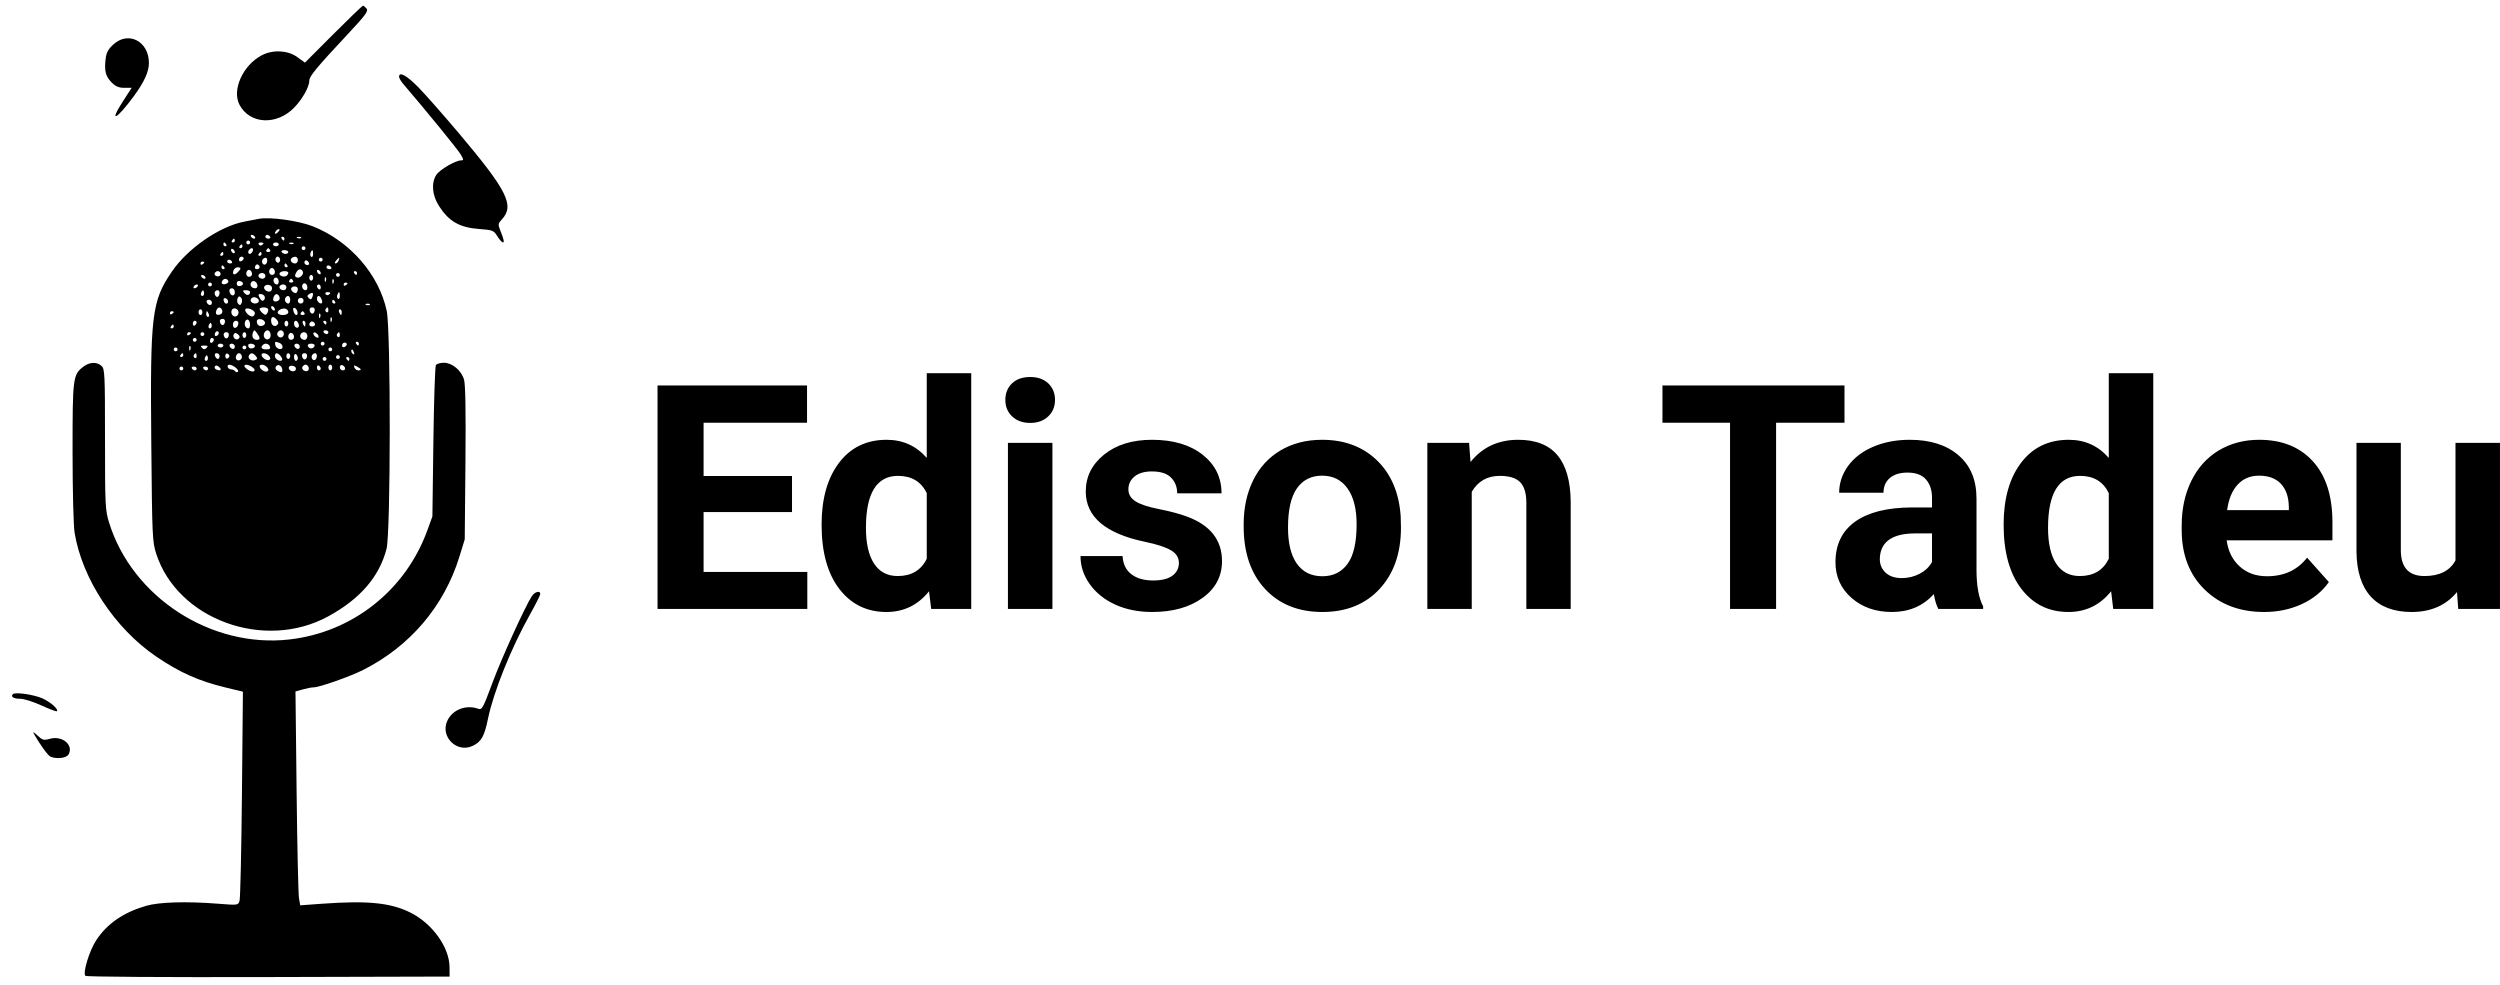 <?xml version="1.0" encoding="UTF-8" standalone="yes"?>
<svg xmlns="http://www.w3.org/2000/svg" width="365" height="143.833" viewBox="0 0 365 143.833" class="editor-view__logo-preview" data-v-719f541d="" data-v-75053935="">
  <svg id="mark" viewBox="0 0 287 516" width="80" height="143.833" x="0" y="0" data-v-719f541d="" style="fill: rgb(0, 0, 0);">
    <rect x="0" y="0" width="100%" height="100%" fill="none" data-v-719f541d=""/>
    <g data-v-719f541d="">
      <path xmlns="http://www.w3.org/2000/svg" d="M 174.596 17.904 L 159.717 32.808 155.709 29.904 C 150.757 26.317, 143.054 25.903, 137.210 28.908 C 127.311 34, 121.367 47.038, 125.405 54.800 C 130.776 65.123, 144.986 65.834, 154.207 56.242 C 158.413 51.866, 162 45.459, 162 42.323 C 162 39.948, 165.449 35.770, 182.373 17.645 C 191.514 7.856, 193.048 5.762, 192 4.501 C 191.316 3.675, 190.467 3, 190.115 3 C 189.763 3, 182.779 9.707, 174.596 17.904 M 59.387 23.284 C 56.532 25.900, 55.696 27.516, 55.278 31.225 C 54.595 37.289, 55.368 40.095, 58.616 43.343 C 60.570 45.297, 62.289 46, 65.116 46 L 68.960 46 64.385 53.072 C 56.912 64.624, 60.849 62.888, 69.896 50.641 C 75.502 43.052, 78 37.611, 78 32.990 C 78 21.650, 67.274 16.056, 59.387 23.284 M 209.036 40.250 C 209.056 40.938, 210.068 42.659, 211.286 44.075 C 222.740 57.397, 239.858 78.385, 241.307 80.884 C 242.905 83.641, 242.930 84, 241.523 84 C 238.615 84, 230.337 88.837, 228.532 91.592 C 225.783 95.787, 226.344 102.302, 229.934 107.898 C 235.124 115.985, 240.714 119.185, 250.984 119.946 C 258.075 120.471, 258.574 120.669, 260.484 123.711 C 261.593 125.478, 262.890 126.940, 263.367 126.961 C 264.289 127.002, 263.936 125.399, 261.919 120.388 C 260.794 117.595, 260.892 117.032, 262.871 114.908 C 269.613 107.671, 265.726 99.867, 240.459 69.922 C 232.374 60.340, 222.788 49.462, 219.156 45.750 C 213.029 39.485, 208.950 37.269, 209.036 40.250 M 135.500 114.626 C 134.400 114.842, 131.025 115.494, 128 116.075 C 114.979 118.573, 98.334 130.057, 89.996 142.296 C 79.441 157.789, 78.621 164.659, 79.242 232.441 C 79.687 281.128, 79.808 283.805, 81.840 290.072 C 93 324.496, 138.464 341.062, 171.852 322.871 C 188.609 313.742, 198.646 302.134, 202.467 287.465 C 204.636 279.140, 204.716 173.042, 202.562 162.878 C 198.515 143.786, 183.304 126.316, 164 118.591 C 156.540 115.606, 141.295 113.485, 135.500 114.626 M 144.459 121.067 C 143.433 122.727, 144.354 122.957, 145.789 121.399 C 146.499 120.630, 146.638 120, 146.098 120 C 145.559 120, 144.821 120.480, 144.459 121.067 M 131.500 124 C 131.840 124.550, 132.568 125, 133.118 125 C 133.668 125, 133.840 124.550, 133.500 124 C 133.160 123.450, 132.432 123, 131.882 123 C 131.332 123, 131.160 123.450, 131.500 124 M 139 124 C 139 124.550, 139.702 125, 140.559 125 C 141.416 125, 141.840 124.550, 141.500 124 C 141.160 123.450, 140.459 123, 139.941 123 C 139.423 123, 139 123.450, 139 124 M 147.500 125 C 147.840 125.550, 148.316 126, 148.559 126 C 148.802 126, 149 125.550, 149 125 C 149 124.450, 148.523 124, 147.941 124 C 147.359 124, 147.160 124.450, 147.500 125 M 155.813 124.683 C 156.534 124.972, 157.397 124.936, 157.729 124.604 C 158.061 124.272, 157.471 124.036, 156.417 124.079 C 155.252 124.127, 155.015 124.364, 155.813 124.683 M 121.500 126 C 121.160 126.550, 121.359 127, 121.941 127 C 122.523 127, 123 126.550, 123 126 C 123 125.450, 122.802 125, 122.559 125 C 122.316 125, 121.840 125.450, 121.500 126 M 129 127 C 129 127.550, 129.450 128, 130 128 C 130.550 128, 131 127.550, 131 127 C 131 126.450, 130.550 126, 130 126 C 129.450 126, 129 126.450, 129 127 M 117 128 C 117 128.550, 117.477 129, 118.059 129 C 118.641 129, 118.840 128.550, 118.500 128 C 118.160 127.450, 117.684 127, 117.441 127 C 117.198 127, 117 127.450, 117 128 M 135.510 128.016 C 135.856 128.575, 136.557 128.774, 137.069 128.457 C 138.456 127.600, 138.198 127, 136.441 127 C 135.584 127, 135.165 127.457, 135.510 128.016 M 143 128 C 143 128.550, 143.675 129, 144.500 129 C 145.325 129, 146 128.550, 146 128 C 146 127.450, 145.325 127, 144.500 127 C 143.675 127, 143 127.450, 143 128 M 151.813 127.683 C 152.534 127.972, 153.397 127.936, 153.729 127.604 C 154.061 127.272, 153.471 127.036, 152.417 127.079 C 151.252 127.127, 151.015 127.364, 151.813 127.683 M 125.500 129 C 125.160 129.550, 125.359 130, 125.941 130 C 126.523 130, 127 129.550, 127 129 C 127 128.450, 126.802 128, 126.559 128 C 126.316 128, 125.840 128.450, 125.500 129 M 158 130 C 158 130.550, 158.450 131, 159 131 C 159.550 131, 160 130.550, 160 130 C 160 129.450, 159.550 129, 159 129 C 158.450 129, 158 129.450, 158 130 M 121 130.882 C 121 131.432, 121.450 132.160, 122 132.500 C 122.550 132.840, 123 132.668, 123 132.118 C 123 131.568, 122.550 130.840, 122 130.500 C 121.450 130.160, 121 130.332, 121 130.882 M 130.667 130.667 C 129.711 131.622, 129.845 133, 130.893 133 C 131.384 133, 132.045 132.325, 132.362 131.500 C 132.947 129.976, 131.881 129.452, 130.667 130.667 M 139.500 131 C 139.160 131.550, 139.610 132, 140.500 132 C 141.390 132, 141.840 131.550, 141.500 131 C 141.160 130.450, 140.710 130, 140.500 130 C 140.290 130, 139.840 130.450, 139.500 131 M 147.500 132 C 147.840 132.550, 148.766 133, 149.559 133 C 150.352 133, 151 132.550, 151 132 C 151 131.450, 150.073 131, 148.941 131 C 147.809 131, 147.160 131.450, 147.500 132 M 162.651 132.468 C 162.341 133.275, 162.518 134.202, 163.044 134.527 C 163.570 134.852, 164 134.191, 164 133.059 C 164 130.644, 163.444 130.401, 162.651 132.468 M 115.500 133 C 115.160 133.550, 115.359 134, 115.941 134 C 116.523 134, 117 133.550, 117 133 C 117 132.450, 116.802 132, 116.559 132 C 116.316 132, 115.840 132.450, 115.500 133 M 135.500 133 C 135.160 133.550, 135.359 134, 135.941 134 C 136.523 134, 137 133.550, 137 133 C 137 132.450, 136.802 132, 136.559 132 C 136.316 132, 135.840 132.450, 135.500 133 M 125.469 135.050 C 124.519 136.588, 125.820 137.580, 127.104 136.296 C 127.822 135.578, 127.839 135.019, 127.156 134.597 C 126.596 134.251, 125.837 134.455, 125.469 135.050 M 144.500 135 C 144.101 135.646, 144.224 136.624, 144.774 137.174 C 145.441 137.841, 146.016 137.783, 146.500 137 C 146.899 136.354, 146.776 135.376, 146.226 134.826 C 145.559 134.159, 144.984 134.217, 144.500 135 M 153.074 134.954 C 151.496 135.930, 152.505 138, 154.559 138 C 156.079 138, 156.562 135.465, 155.202 134.625 C 154.763 134.354, 153.806 134.502, 153.074 134.954 M 137.500 136 C 136.684 137.320, 137.880 139.192, 139.069 138.457 C 140.284 137.707, 140.276 135, 139.059 135 C 138.541 135, 137.840 135.450, 137.500 136 M 167 136 C 167 136.550, 167.450 137, 168 137 C 168.550 137, 169 136.550, 169 136 C 169 135.450, 168.550 135, 168 135 C 167.450 135, 167 135.450, 167 136 M 176 136.500 C 175.282 137.365, 175.185 138, 175.771 138 C 176.329 138, 177.045 137.325, 177.362 136.500 C 177.678 135.675, 177.781 135, 177.591 135 C 177.401 135, 176.685 135.675, 176 136.500 M 119 137 C 119 137.550, 119.702 138, 120.559 138 C 121.416 138, 121.840 137.550, 121.500 137 C 121.160 136.450, 120.459 136, 119.941 136 C 119.423 136, 119 136.450, 119 137 M 159.597 136.844 C 159.251 137.404, 159.455 138.163, 160.050 138.531 C 161.588 139.481, 162.580 138.180, 161.296 136.896 C 160.578 136.178, 160.019 136.161, 159.597 136.844 M 105 138.059 C 105 138.641, 105.450 138.840, 106 138.500 C 106.550 138.160, 107 137.684, 107 137.441 C 107 137.198, 106.550 137, 106 137 C 105.450 137, 105 137.477, 105 138.059 M 133.636 139.506 C 133.288 140.413, 133.639 141, 134.531 141 C 136.149 141, 136.517 139.437, 135.105 138.565 C 134.612 138.260, 133.952 138.684, 133.636 139.506 M 149 139 C 149 139.550, 149.477 140, 150.059 140 C 150.641 140, 150.840 139.550, 150.500 139 C 150.160 138.450, 149.684 138, 149.441 138 C 149.198 138, 149 138.450, 149 139 M 116 140 C 116 140.550, 116.477 141, 117.059 141 C 117.641 141, 117.840 140.550, 117.500 140 C 117.160 139.450, 116.684 139, 116.441 139 C 116.198 139, 116 139.450, 116 140 M 171 140 C 171 140.550, 171.702 141, 172.559 141 C 173.416 141, 173.840 140.550, 173.500 140 C 173.160 139.450, 172.459 139, 171.941 139 C 171.423 139, 171 139.450, 171 140 M 122.345 141.543 C 121.473 143.815, 122.674 144.469, 124.452 142.690 C 126.406 140.737, 126.410 140, 124.469 140 C 123.626 140, 122.671 140.694, 122.345 141.543 M 141.639 140.694 C 140.444 141.889, 140.994 144, 142.500 144 C 143.325 144, 144 143.352, 144 142.559 C 144 140.888, 142.573 139.761, 141.639 140.694 M 129.639 141.694 C 128.444 142.889, 128.994 145, 130.500 145 C 131.325 145, 132 144.352, 132 143.559 C 132 141.888, 130.573 140.761, 129.639 141.694 M 155.053 142.900 C 154.293 144.321, 154.392 144.936, 155.445 145.341 C 157.134 145.989, 159.440 143.521, 158.527 142.044 C 157.545 140.455, 156.182 140.791, 155.053 142.900 M 166 141.882 C 166 142.432, 166.450 143.160, 167 143.500 C 167.550 143.840, 168 143.668, 168 143.118 C 168 142.568, 167.550 141.840, 167 141.500 C 166.450 141.160, 166 141.332, 166 141.882 M 112.543 142.931 C 111.803 144.128, 113.684 145.313, 115.016 144.490 C 116.135 143.799, 115.400 142, 114 142 C 113.515 142, 112.859 142.419, 112.543 142.931 M 146.496 143.007 C 145.741 144.228, 148.484 145.437, 149.952 144.530 C 150.528 144.173, 151 143.459, 151 142.941 C 151 141.680, 147.282 141.734, 146.496 143.007 M 185.500 143 C 185.840 143.550, 186.316 144, 186.559 144 C 186.802 144, 187 143.550, 187 143 C 187 142.450, 186.523 142, 185.941 142 C 185.359 142, 185.160 142.450, 185.500 143 M 135.694 143.639 C 134.761 144.573, 135.888 146, 137.559 146 C 138.352 146, 139 145.325, 139 144.500 C 139 142.994, 136.889 142.444, 135.694 143.639 M 176 144 C 176 144.550, 176.450 145, 177 145 C 177.550 145, 178 144.550, 178 144 C 178 143.450, 177.550 143, 177 143 C 176.450 143, 176 143.450, 176 144 M 105.500 145 C 105.840 145.550, 106.568 146, 107.118 146 C 107.668 146, 107.840 145.550, 107.500 145 C 107.160 144.450, 106.432 144, 105.882 144 C 105.332 144, 105.160 144.450, 105.500 145 M 162 145.500 C 162 146.325, 162.450 147, 163 147 C 163.550 147, 164 146.325, 164 145.500 C 164 144.675, 163.550 144, 163 144 C 162.450 144, 162 144.675, 162 145.500 M 143.510 145.984 C 142.773 147.177, 143.709 149, 145.059 149 C 146.276 149, 146.284 146.293, 145.069 145.543 C 144.557 145.226, 143.856 145.425, 143.510 145.984 M 170.079 146.583 C 170.127 147.748, 170.364 147.985, 170.683 147.188 C 170.972 146.466, 170.936 145.603, 170.604 145.271 C 170.272 144.939, 170.036 145.529, 170.079 146.583 M 116.459 147.067 C 115.539 148.556, 116.606 149.365, 118.520 148.631 C 119.404 148.292, 119.847 147.561, 119.504 147.007 C 118.694 145.696, 117.289 145.723, 116.459 147.067 M 151.500 147 C 151.160 147.550, 151.610 148, 152.500 148 C 153.390 148, 153.840 147.550, 153.500 147 C 153.160 146.450, 152.710 146, 152.500 146 C 152.290 146, 151.840 146.450, 151.500 147 M 174.079 147.583 C 174.127 148.748, 174.364 148.985, 174.683 148.188 C 174.972 147.466, 174.936 146.603, 174.604 146.271 C 174.272 145.939, 174.036 146.529, 174.079 147.583 M 124 148.500 C 124 149.530, 124.655 150.020, 125.750 149.810 C 127.858 149.404, 127.725 147.629, 125.553 147.177 C 124.647 146.988, 124 147.539, 124 148.500 M 131.533 147.947 C 130.653 149.370, 131.775 151, 133.632 151 C 134.508 151, 135.010 150.297, 134.823 149.333 C 134.434 147.324, 132.437 146.484, 131.533 147.947 M 109 149 C 109 149.550, 109.450 150, 110 150 C 110.550 150, 111 149.550, 111 149 C 111 148.450, 110.550 148, 110 148 C 109.450 148, 109 148.450, 109 149 M 158.510 148.984 C 157.773 150.177, 158.709 152, 160.059 152 C 161.276 152, 161.284 149.293, 160.069 148.543 C 159.557 148.226, 158.856 148.425, 158.510 148.984 M 180 149.059 C 180 149.641, 180.450 149.840, 181 149.500 C 181.550 149.160, 182 148.684, 182 148.441 C 182 148.198, 181.550 148, 181 148 C 180.450 148, 180 148.477, 180 149.059 M 101.500 150 C 101.160 150.550, 101.332 151, 101.882 151 C 102.432 151, 103.160 150.550, 103.500 150 C 103.840 149.450, 103.668 149, 103.118 149 C 102.568 149, 101.840 149.450, 101.500 150 M 138.465 150.056 C 137.688 151.314, 139.859 153.171, 141.500 152.650 C 142.050 152.476, 142.500 151.702, 142.500 150.930 C 142.500 149.161, 139.430 148.496, 138.465 150.056 M 146.694 149.639 C 145.761 150.573, 146.888 152, 148.559 152 C 149.352 152, 150 151.325, 150 150.500 C 150 148.994, 147.889 148.444, 146.694 149.639 M 166 149.941 C 166 150.459, 166.450 151.160, 167 151.500 C 167.550 151.840, 168 151.416, 168 150.559 C 168 149.702, 167.550 149, 167 149 C 166.450 149, 166 149.423, 166 149.941 M 152.570 150.887 C 151.889 151.988, 154.438 154.229, 155.342 153.325 C 155.704 152.963, 156 152.067, 156 151.333 C 156 149.844, 153.422 149.508, 152.570 150.887 M 120.177 152.667 C 120.663 155.176, 123 155.520, 123 153.083 C 123 151.855, 122.354 151, 121.427 151 C 120.495 151, 119.985 151.680, 120.177 152.667 M 105.583 152.866 C 105.152 153.563, 105.070 154.403, 105.400 154.733 C 106.295 155.628, 107.271 154.312, 106.787 152.862 C 106.449 151.846, 106.213 151.846, 105.583 152.866 M 112.736 152.598 C 111.834 153.499, 113.075 156.071, 114.105 155.435 C 114.597 155.131, 115 154.234, 115 153.441 C 115 151.968, 113.809 151.525, 112.736 152.598 M 127.991 153.489 C 129.240 154.994, 131 154.673, 131 152.941 C 131 152.423, 130.045 152, 128.878 152 C 127.111 152, 126.962 152.250, 127.991 153.489 M 161.979 154.013 C 160.836 154.720, 160.780 155.180, 161.726 156.126 C 162.671 157.071, 163.078 156.961, 163.591 155.624 C 164.426 153.447, 163.842 152.862, 161.979 154.013 M 170.510 154.016 C 170.856 154.575, 171.557 154.774, 172.069 154.457 C 173.456 153.600, 173.198 153, 171.441 153 C 170.584 153, 170.165 153.457, 170.510 154.016 M 176.651 154.468 C 176.341 155.275, 176.518 156.202, 177.044 156.527 C 177.570 156.852, 178 156.191, 178 155.059 C 178 152.644, 177.444 152.401, 176.651 154.468 M 136.057 156.107 C 136.824 157.540, 137.512 157.888, 138.206 157.194 C 139.473 155.927, 138.387 154, 136.406 154 C 135.214 154, 135.147 154.407, 136.057 156.107 M 143.345 155.543 C 142.591 157.509, 143.483 158.412, 145.440 157.661 C 146.319 157.324, 146.716 156.423, 146.376 155.538 C 145.618 153.562, 144.104 153.565, 143.345 155.543 M 124.400 156.400 C 124.034 157.354, 124.229 158.629, 124.834 159.234 C 125.634 160.034, 126.116 159.861, 126.600 158.600 C 126.966 157.646, 126.771 156.371, 126.166 155.766 C 125.366 154.966, 124.884 155.139, 124.400 156.400 M 132.088 155.945 C 131.349 156.402, 131.053 157.277, 131.431 157.888 C 132.254 159.219, 134.663 159.355, 135.430 158.113 C 136.281 156.737, 133.610 155.005, 132.088 155.945 M 149.500 156 C 148.771 157.180, 149.717 159, 151.059 159 C 151.577 159, 152 158.100, 152 157 C 152 154.891, 150.545 154.309, 149.500 156 M 166 156.441 C 166 157.942, 167.795 159.538, 168.590 158.743 C 169.288 158.046, 167.907 155, 166.893 155 C 166.402 155, 166 155.648, 166 156.441 M 117.154 157.438 C 117.345 158.355, 117.950 159.082, 118.500 159.053 C 119.984 158.974, 119.712 156.737, 118.154 156.218 C 117.313 155.938, 116.939 156.395, 117.154 157.438 M 156 157.500 C 156 158.325, 156.675 159, 157.500 159 C 158.325 159, 159 158.325, 159 157.500 C 159 156.675, 158.325 156, 157.500 156 C 156.675 156, 156 156.675, 156 157.500 M 108.229 158.188 C 108.847 160.042, 111 160.349, 111 158.583 C 111 157.713, 110.287 157, 109.417 157 C 108.546 157, 108.011 157.534, 108.229 158.188 M 174 158 C 174 158.550, 174.477 159, 175.059 159 C 175.641 159, 175.840 158.550, 175.500 158 C 175.160 157.450, 174.684 157, 174.441 157 C 174.198 157, 174 157.450, 174 158 M 191.813 159.683 C 192.534 159.972, 193.397 159.936, 193.729 159.604 C 194.061 159.272, 193.471 159.036, 192.417 159.079 C 191.252 159.127, 191.015 159.364, 191.813 159.683 M 142 160.882 C 142 161.432, 142.450 162.160, 143 162.500 C 143.550 162.840, 144 162.668, 144 162.118 C 144 161.568, 143.550 160.840, 143 160.500 C 142.450 160.160, 142 160.332, 142 160.882 M 113.345 162.543 C 112.591 164.509, 113.483 165.412, 115.440 164.661 C 116.319 164.324, 116.716 163.423, 116.376 162.538 C 115.618 160.562, 114.104 160.565, 113.345 162.543 M 121.329 162.584 C 120.613 164.451, 122.390 166.495, 123.913 165.554 C 125.501 164.573, 125.241 162.306, 123.462 161.624 C 122.571 161.282, 121.674 161.686, 121.329 162.584 M 128.523 161.963 C 127.799 163.135, 130.932 166.189, 132.366 165.711 C 132.990 165.503, 133.500 164.747, 133.500 164.031 C 133.500 162.467, 129.292 160.719, 128.523 161.963 M 136 161.878 C 136 162.360, 136.709 163.344, 137.576 164.063 C 138.880 165.145, 139.301 165.131, 140.010 163.983 C 140.482 163.220, 140.646 162.237, 140.375 161.798 C 139.705 160.714, 136 160.781, 136 161.878 M 146.669 162.166 C 145.728 162.692, 145.219 163.545, 145.538 164.061 C 146.458 165.551, 151 165.173, 151 163.607 C 151 161.731, 148.770 160.989, 146.669 162.166 M 153.695 162.943 C 153.991 164.074, 154.664 165, 155.190 165 C 156.518 165, 155.767 161.755, 154.329 161.276 C 153.584 161.028, 153.353 161.634, 153.695 162.943 M 162.177 162.553 C 162.629 164.725, 164.404 164.858, 164.810 162.750 C 165.020 161.655, 164.530 161, 163.500 161 C 162.539 161, 161.988 161.647, 162.177 162.553 M 170.543 161.931 C 170.226 162.443, 170.425 163.144, 170.984 163.490 C 171.543 163.835, 172 163.416, 172 162.559 C 172 160.802, 171.400 160.544, 170.543 161.931 M 104 163.500 C 104 164.325, 104.450 165, 105 165 C 105.550 165, 106 164.325, 106 163.500 C 106 162.675, 105.550 162, 105 162 C 104.450 162, 104 162.675, 104 163.500 M 177.638 163.500 C 177.955 164.325, 178.391 165, 178.607 165 C 178.823 165, 179 164.325, 179 163.500 C 179 162.675, 178.564 162, 178.031 162 C 177.499 162, 177.322 162.675, 177.638 163.500 M 89 164.059 C 89 164.641, 89.450 164.840, 90 164.500 C 90.550 164.160, 91 163.684, 91 163.441 C 91 163.198, 90.550 163, 90 163 C 89.450 163, 89 163.477, 89 164.059 M 108 164.500 C 108 165.325, 108.436 166, 108.969 166 C 109.501 166, 109.678 165.325, 109.362 164.500 C 109.045 163.675, 108.609 163, 108.393 163 C 108.177 163, 108 163.675, 108 164.500 M 157.500 164 C 157.160 164.550, 157.610 165, 158.500 165 C 159.390 165, 159.840 164.550, 159.500 164 C 159.160 163.450, 158.710 163, 158.500 163 C 158.290 163, 157.840 163.450, 157.500 164 M 167.079 165.583 C 167.127 166.748, 167.364 166.985, 167.683 166.188 C 167.972 165.466, 167.936 164.603, 167.604 164.271 C 167.272 163.939, 167.036 164.529, 167.079 165.583 M 142 167.941 C 142 170.350, 143.813 171.587, 145.245 170.155 C 146.005 169.395, 145.945 168.638, 145.035 167.542 C 143.287 165.437, 142 165.606, 142 167.941 M 173.079 167.583 C 173.127 168.748, 173.364 168.985, 173.683 168.188 C 173.972 167.466, 173.936 166.603, 173.604 166.271 C 173.272 165.939, 173.036 166.529, 173.079 167.583 M 115.177 168.553 C 115.629 170.725, 117.404 170.858, 117.810 168.750 C 118.020 167.655, 117.530 167, 116.500 167 C 115.539 167, 114.988 167.647, 115.177 168.553 M 128.404 168.389 C 127.752 170.088, 128.629 172, 130.059 172 C 131.320 172, 131.266 168.282, 129.993 167.496 C 129.439 167.153, 128.724 167.555, 128.404 168.389 M 134.659 167.742 C 134.369 168.212, 134.507 169.202, 134.965 169.943 C 135.979 171.584, 139.341 170.524, 138.750 168.749 C 138.250 167.247, 135.399 166.545, 134.659 167.742 M 101 169.559 C 101 170.416, 101.450 170.840, 102 170.500 C 102.550 170.160, 103 169.459, 103 168.941 C 103 168.423, 102.550 168, 102 168 C 101.450 168, 101 168.702, 101 169.559 M 122 170.083 C 122 172.520, 124.337 172.176, 124.823 169.667 C 125.015 168.680, 124.505 168, 123.573 168 C 122.646 168, 122 168.855, 122 170.083 M 149 169.500 C 149 170.325, 149.450 171, 150 171 C 150.550 171, 151 170.325, 151 169.500 C 151 168.675, 150.550 168, 150 168 C 149.450 168, 149 168.675, 149 169.500 M 154 169.441 C 154 171.055, 155.416 172.250, 156.292 171.375 C 157.072 170.595, 155.997 168, 154.893 168 C 154.402 168, 154 168.648, 154 169.441 M 158.638 169.500 C 158.955 170.325, 159.391 171, 159.607 171 C 159.823 171, 160 170.325, 160 169.500 C 160 168.675, 159.564 168, 159.031 168 C 158.499 168, 158.322 168.675, 158.638 169.500 M 162.639 168.694 C 161.513 169.820, 161.954 171, 163.500 171 C 164.325 171, 165 170.577, 165 170.059 C 165 168.798, 163.438 167.895, 162.639 168.694 M 169.500 169 C 169.840 169.550, 170.316 170, 170.559 170 C 170.802 170, 171 169.550, 171 169 C 171 168.450, 170.523 168, 169.941 168 C 169.359 168, 169.160 168.450, 169.500 169 M 109.583 169.866 C 109.152 170.563, 109.070 171.403, 109.400 171.733 C 110.295 172.628, 111.271 171.312, 110.787 169.862 C 110.449 168.846, 110.213 168.846, 109.583 169.866 M 89.500 171 C 89.160 171.550, 89.359 172, 89.941 172 C 90.523 172, 91 171.550, 91 171 C 91 170.450, 90.802 170, 90.559 170 C 90.316 170, 89.840 170.450, 89.500 171 M 112.636 174.506 C 112.321 175.328, 112.472 176, 112.972 176 C 114.328 176, 115.170 174.223, 114.121 173.575 C 113.620 173.265, 112.952 173.684, 112.636 174.506 M 132.483 174.202 C 131.677 176.280, 132.618 178, 134.559 178 C 136.383 178, 136.387 176.908, 134.571 174.441 C 133.264 172.664, 133.087 172.644, 132.483 174.202 M 138.336 174.567 C 137.502 176.739, 139.618 178.782, 141.133 177.267 C 142.413 175.987, 141.620 173, 140 173 C 139.415 173, 138.667 173.705, 138.336 174.567 M 145.446 174.087 C 144.416 175.755, 146.733 177.667, 148.113 176.287 C 149.267 175.133, 148.545 173, 147 173 C 146.515 173, 145.816 173.489, 145.446 174.087 M 169.500 174 C 169.840 174.550, 170.541 175, 171.059 175 C 171.577 175, 172 174.550, 172 174 C 172 173.450, 171.298 173, 170.441 173 C 169.584 173, 169.160 173.450, 169.500 174 M 98 175.059 C 98 175.641, 98.450 175.840, 99 175.500 C 99.550 175.160, 100 174.684, 100 174.441 C 100 174.198, 99.550 174, 99 174 C 98.450 174, 98 174.477, 98 175.059 M 105 175 C 105 175.550, 105.450 176, 106 176 C 106.550 176, 107 175.550, 107 175 C 107 174.450, 106.550 174, 106 174 C 105.450 174, 105 174.450, 105 175 M 117.177 175.553 C 117.629 177.725, 119.404 177.858, 119.810 175.750 C 120.020 174.655, 119.530 174, 118.500 174 C 117.539 174, 116.988 174.647, 117.177 175.553 M 122.476 175.039 C 121.468 176.669, 123.707 178.693, 125.042 177.358 C 125.766 176.634, 125.640 175.946, 124.631 175.109 C 123.557 174.218, 122.995 174.199, 122.476 175.039 M 127 175.500 C 127 176.325, 127.450 177, 128 177 C 128.550 177, 129 176.325, 129 175.500 C 129 174.675, 128.550 174, 128 174 C 127.450 174, 127 174.675, 127 175.500 M 151.639 174.694 C 150.444 175.889, 150.994 178, 152.500 178 C 153.325 178, 154 177.352, 154 176.559 C 154 174.888, 152.573 173.761, 151.639 174.694 M 157.500 175 C 156.663 176.354, 157.792 178, 159.559 178 C 160.352 178, 161 177.100, 161 176 C 161 173.930, 158.587 173.240, 157.500 175 M 164.188 175.063 C 164.428 175.784, 165.216 176.572, 165.938 176.813 C 166.688 177.063, 167.063 176.688, 166.813 175.938 C 166.572 175.216, 165.784 174.428, 165.063 174.188 C 164.313 173.938, 163.938 174.313, 164.188 175.063 M 176.543 174.931 C 176.226 175.443, 176.425 176.144, 176.984 176.490 C 177.543 176.835, 178 176.416, 178 175.559 C 178 173.802, 177.400 173.544, 176.543 174.931 M 101 178 C 101 178.550, 101.450 179, 102 179 C 102.550 179, 103 178.550, 103 178 C 103 177.450, 102.550 177, 102 177 C 101.450 177, 101 177.450, 101 178 M 110 178.559 C 110 179.416, 110.450 179.840, 111 179.500 C 111.550 179.160, 112 178.459, 112 177.941 C 112 177.423, 111.550 177, 111 177 C 110.450 177, 110 177.702, 110 178.559 M 144.188 180.739 C 144.603 182.893, 148 183.732, 148 181.680 C 148 180.874, 147.288 179.941, 146.418 179.607 C 144.070 178.706, 143.821 178.832, 144.188 180.739 M 168 180 C 168 180.550, 168.450 181, 169 181 C 169.550 181, 170 180.550, 170 180 C 170 179.450, 169.550 179, 169 179 C 168.450 179, 168 179.450, 168 180 M 179.469 180.050 C 178.519 181.588, 179.820 182.580, 181.104 181.296 C 181.822 180.578, 181.839 180.019, 181.156 179.597 C 180.596 179.251, 179.837 179.455, 179.469 180.050 M 186.500 180 C 186.840 180.550, 187.316 181, 187.559 181 C 187.802 181, 188 180.550, 188 180 C 188 179.450, 187.523 179, 186.941 179 C 186.359 179, 186.160 179.450, 186.500 180 M 114 181 C 114 181.550, 114.675 182, 115.500 182 C 116.325 182, 117 181.550, 117 181 C 117 180.450, 116.325 180, 115.500 180 C 114.675 180, 114 180.450, 114 181 M 120.229 181.188 C 120.847 183.042, 123 183.349, 123 181.583 C 123 180.713, 122.287 180, 121.417 180 C 120.546 180, 120.011 180.534, 120.229 181.188 M 130 180.833 C 130 182.241, 131.126 182.889, 132.592 182.326 C 133.360 182.032, 133.740 181.388, 133.435 180.895 C 132.737 179.766, 130 179.717, 130 180.833 M 137.667 180.667 C 136.312 182.021, 137.068 183, 139.469 183 C 141.252 183, 141.777 182.584, 141.362 181.500 C 140.764 179.944, 138.827 179.507, 137.667 180.667 M 154.229 181.188 C 154.847 183.042, 157 183.349, 157 181.583 C 157 180.713, 156.287 180, 155.417 180 C 154.546 180, 154.011 180.534, 154.229 181.188 M 161.250 181.250 C 161.479 181.938, 162.267 182.500, 163 182.500 C 163.733 182.500, 164.521 181.938, 164.750 181.250 C 164.998 180.506, 164.289 180, 163 180 C 161.711 180, 161.002 180.506, 161.250 181.250 M 99.079 182.583 C 99.127 183.748, 99.364 183.985, 99.683 183.188 C 99.972 182.466, 99.936 181.603, 99.604 181.271 C 99.272 180.939, 99.036 181.529, 99.079 182.583 M 105.800 182.200 C 106.733 183.133, 107.267 183.133, 108.200 182.200 C 109.133 181.267, 108.867 181, 107 181 C 105.133 181, 104.867 181.267, 105.800 182.200 M 127 182 C 127 182.550, 127.450 183, 128 183 C 128.550 183, 129 182.550, 129 182 C 129 181.450, 128.550 181, 128 181 C 127.450 181, 127 181.450, 127 182 M 91 183 C 91 183.550, 91.450 184, 92 184 C 92.550 184, 93 183.550, 93 183 C 93 182.450, 92.550 182, 92 182 C 91.450 182, 91 182.450, 91 183 M 172 183 C 172 183.550, 172.450 184, 173 184 C 173.550 184, 174 183.550, 174 183 C 174 182.450, 173.550 182, 173 182 C 172.450 182, 172 182.450, 172 183 M 184 183.941 C 184 184.459, 184.445 185.157, 184.989 185.493 C 185.555 185.843, 185.723 185.442, 185.382 184.552 C 184.717 182.820, 184 182.503, 184 183.941 M 94.500 186 C 94.160 186.550, 94.359 187, 94.941 187 C 95.523 187, 96 186.550, 96 186 C 96 185.450, 95.802 185, 95.559 185 C 95.316 185, 94.840 185.450, 94.500 186 M 101.543 185.931 C 101.226 186.443, 101.425 187.144, 101.984 187.490 C 102.543 187.835, 103 187.416, 103 186.559 C 103 184.802, 102.400 184.544, 101.543 185.931 M 112.638 186.500 C 112.955 187.325, 113.616 188, 114.107 188 C 114.598 188, 115 187.325, 115 186.500 C 115 185.675, 114.339 185, 113.531 185 C 112.637 185, 112.288 185.586, 112.638 186.500 M 118 186.500 C 118 187.417, 118.484 188.005, 119.075 187.808 C 119.666 187.611, 120.150 187.022, 120.150 186.500 C 120.150 185.978, 119.666 185.389, 119.075 185.192 C 118.484 184.995, 118 185.583, 118 186.500 M 123.651 186.468 C 122.945 188.306, 124.820 189.580, 126.200 188.200 C 127.267 187.133, 126.500 185, 125.048 185 C 124.589 185, 123.960 185.661, 123.651 186.468 M 130.446 186.087 C 129.474 187.660, 131.575 189.377, 133.545 188.621 C 134.909 188.098, 134.993 187.697, 133.990 186.488 C 132.527 184.725, 131.369 184.594, 130.446 186.087 M 137 185.878 C 137 187.353, 139.845 189.214, 141.005 188.497 C 141.785 188.015, 141.763 187.419, 140.926 186.411 C 139.633 184.853, 137 184.496, 137 185.878 M 144 186.531 C 144 188.143, 146.662 189.672, 147.686 188.648 C 148.398 187.935, 146.138 185, 144.878 185 C 144.395 185, 144 185.689, 144 186.531 M 150 186.500 C 150 187.325, 150.450 188, 151 188 C 151.550 188, 152 187.325, 152 186.500 C 152 185.675, 151.550 185, 151 185 C 150.450 185, 150 185.675, 150 186.500 M 154 186.941 C 154 188.073, 154.450 189, 155 189 C 155.550 189, 156 188.352, 156 187.559 C 156 186.766, 155.550 185.840, 155 185.500 C 154.450 185.160, 154 185.809, 154 186.941 M 158.177 186.553 C 158.629 188.725, 160.404 188.858, 160.810 186.750 C 161.020 185.655, 160.530 185, 159.500 185 C 158.539 185, 157.988 185.647, 158.177 186.553 M 163.500 186 C 162.684 187.320, 163.880 189.192, 165.069 188.457 C 166.284 187.707, 166.276 185, 165.059 185 C 164.541 185, 163.840 185.450, 163.500 186 M 107.583 186.866 C 107.152 187.563, 107.070 188.403, 107.400 188.733 C 108.295 189.628, 109.271 188.312, 108.787 186.862 C 108.449 185.846, 108.213 185.846, 107.583 186.866 M 176 187 C 176 187.550, 176.450 188, 177 188 C 177.550 188, 178 187.550, 178 187 C 178 186.450, 177.550 186, 177 186 C 176.450 186, 176 186.450, 176 187 M 169 188 C 169 188.550, 169.450 189, 170 189 C 170.550 189, 171 188.550, 171 188 C 171 187.450, 170.550 187, 170 187 C 169.450 187, 169 187.450, 169 188 M 181.500 188 C 181.840 188.550, 182.316 189, 182.559 189 C 182.802 189, 183 188.550, 183 188 C 183 187.450, 182.523 187, 181.941 187 C 181.359 187, 181.160 187.450, 181.500 188 M 43.514 192.168 C 38.186 196.359, 37.999 197.870, 38.008 236.718 C 38.012 256.762, 38.474 275.330, 39.059 278.935 C 42.987 303.146, 60.120 329.141, 81.891 343.926 C 94.179 352.271, 104.044 356.673, 118.076 360.072 L 127.229 362.290 126.722 415.895 C 126.443 445.378, 125.879 470.552, 125.468 471.837 C 124.724 474.164, 124.680 474.170, 114.111 473.337 C 97.672 472.040, 83.348 472.464, 76.530 474.447 C 64.682 477.894, 56.173 483.746, 50.460 492.378 C 46.826 497.869, 43.224 509.624, 44.718 511.118 C 45.232 511.632, 85.878 511.902, 140.555 511.755 L 235.500 511.500 235.456 506.500 C 235.364 496.166, 226.514 483.806, 215.081 478.047 C 204.754 472.845, 192.702 471.617, 168.870 473.341 L 157.240 474.182 156.591 470.341 C 156.233 468.229, 155.677 443.023, 155.353 414.329 L 154.766 362.159 158.633 361.085 C 160.760 360.494, 163.334 360.009, 164.352 360.006 C 167.324 359.997, 183.389 354.337, 190.223 350.891 C 214.794 338.502, 232.656 317.466, 240.650 291.500 L 243.421 282.500 243.784 242.500 C 244.028 215.495, 243.792 201.306, 243.055 198.824 C 241.619 193.984, 236.844 190, 232.482 190 C 230.632 190, 228.754 190.563, 228.309 191.250 C 227.864 191.938, 227.271 210.050, 226.990 231.500 L 226.481 270.500 223.821 277.806 C 212.385 309.221, 184.597 331.184, 151.531 334.941 C 110.528 339.600, 69.180 312.757, 57.115 273.645 C 55.125 267.193, 55 264.626, 55 230.050 C 55 195.727, 54.880 193.201, 53.171 191.655 C 50.655 189.378, 46.800 189.583, 43.514 192.168 M 112.526 191.959 C 112.167 192.539, 112.596 193.292, 113.480 193.631 C 115.680 194.475, 116.364 193.547, 114.613 192.094 C 113.628 191.276, 112.974 191.234, 112.526 191.959 M 119.250 192.250 C 119.479 192.938, 120.304 193.500, 121.083 193.500 C 121.862 193.500, 122.813 193.937, 123.196 194.471 C 123.578 195.005, 124.220 195.113, 124.623 194.711 C 125.478 193.855, 122.114 191.078, 120.167 191.032 C 119.433 191.014, 119.021 191.563, 119.250 192.250 M 128 191.759 C 128 192.177, 128.918 193.092, 130.041 193.793 C 132.713 195.462, 134.719 194.263, 132.310 192.436 C 130.323 190.930, 128 190.565, 128 191.759 M 136 191.878 C 136 193.353, 138.845 195.214, 140.005 194.497 C 140.785 194.015, 140.763 193.419, 139.926 192.411 C 138.633 190.853, 136 190.496, 136 191.878 M 144.464 192.059 C 144.068 192.700, 144.364 193.616, 145.122 194.096 C 147.236 195.435, 148.179 195.169, 147.823 193.333 C 147.421 191.258, 145.426 190.501, 144.464 192.059 M 151.404 192.155 C 151.041 192.743, 151.342 193.594, 152.074 194.046 C 153.498 194.926, 155 194.414, 155 193.048 C 155 191.702, 152.125 190.989, 151.404 192.155 M 158.431 192.112 C 157.569 193.507, 160.172 195.228, 161.355 194.045 C 162.316 193.084, 161.390 191, 160 191 C 159.515 191, 158.809 191.500, 158.431 192.112 M 166 192.441 C 166 193.298, 166.450 194, 167 194 C 167.550 194, 168 193.577, 168 193.059 C 168 192.541, 167.550 191.840, 167 191.500 C 166.450 191.160, 166 191.584, 166 192.441 M 172 192.500 C 172 193.325, 172.450 194, 173 194 C 173.550 194, 174 193.325, 174 192.500 C 174 191.675, 173.550 191, 173 191 C 172.450 191, 172 191.675, 172 192.500 M 178 192.417 C 178 193.287, 178.713 194, 179.583 194 C 181.349 194, 181.042 191.847, 179.188 191.229 C 178.534 191.011, 178 191.546, 178 192.417 M 185.629 192.477 C 185.951 193.315, 186.841 194, 187.607 194 C 189.560 194, 189.341 193.253, 187.023 192.012 C 185.409 191.149, 185.153 191.234, 185.629 192.477 M 94 193 C 94 193.550, 94.450 194, 95 194 C 95.550 194, 96 193.550, 96 193 C 96 192.450, 95.550 192, 95 192 C 94.450 192, 94 192.450, 94 193 M 100.500 193 C 100.840 193.550, 101.541 194, 102.059 194 C 102.577 194, 103 193.550, 103 193 C 103 192.450, 102.298 192, 101.441 192 C 100.584 192, 100.160 192.450, 100.500 193 M 106.500 193 C 106.840 193.550, 107.541 194, 108.059 194 C 108.577 194, 109 193.550, 109 193 C 109 192.450, 108.298 192, 107.441 192 C 106.584 192, 106.160 192.450, 106.500 193 M 278.575 312.250 C 274.980 317.749, 262.698 344.763, 257.886 357.755 C 253.054 370.800, 252.432 371.946, 250.553 371.261 C 244.170 368.933, 237.099 371.627, 234.326 377.443 C 230.369 385.741, 239.259 394.631, 247.557 390.674 C 252.133 388.492, 253.683 385.750, 255.597 376.457 C 258.495 362.389, 267.764 339.347, 277.516 321.972 C 280.532 316.598, 283 311.705, 283 311.100 C 283 309.167, 280.098 309.921, 278.575 312.250 M 6.762 363.571 C 5.414 364.919, 7.134 366, 10.625 366 C 12.553 366, 17.548 367.579, 21.724 369.508 C 25.900 371.438, 29.543 372.790, 29.819 372.514 C 30.796 371.538, 26.443 367.684, 22.237 365.802 C 17.730 363.786, 7.957 362.377, 6.762 363.571 M 17.538 384 C 20.989 390.105, 25.164 395.849, 26.532 396.374 C 30.018 397.712, 34.912 397.033, 35.965 395.065 C 38.621 390.103, 32.499 385.114, 26.044 386.980 C 22.947 387.875, 22.280 387.694, 19.639 385.239 C 18.017 383.733, 17.072 383.175, 17.538 384" stroke="none" fill="inherit" fill-rule="evenodd"/>
    </g>
  </svg>
  <svg id="name" viewBox="0 0 269.644 34.949" width="269" height="34.866" x="96" y="54.483" data-v-719f541d="" style="fill: rgb(0, 0, 0);">
    <rect x="0" y="0" width="100%" height="100%" fill="none" data-v-719f541d=""/>
    <g data-v-719f541d="">
      <path xmlns="http://www.w3.org/2000/svg" d="M19.68 15.05L19.68 20.33L6.74 20.33L6.74 29.09L21.92 29.09L21.92 34.50L0 34.50L0 1.80L21.88 1.80L21.88 7.25L6.74 7.25L6.74 15.05L19.68 15.05ZM24.01 22.17L24.01 22.17Q24.01 16.49 26.56 13.12Q29.11 9.75 33.53 9.75L33.53 9.75Q37.08 9.75 39.40 12.40L39.40 12.40L39.40 0L45.91 0L45.91 34.50L40.05 34.50L39.73 31.92Q37.31 34.95 33.49 34.95L33.49 34.95Q29.20 34.95 26.60 31.57Q24.01 28.19 24.01 22.17ZM30.50 22.64L30.50 22.64Q30.50 26.05 31.69 27.87Q32.88 29.69 35.15 29.69L35.15 29.69Q38.16 29.69 39.40 27.16L39.40 27.16L39.40 17.56Q38.18 15.03 35.20 15.03L35.20 15.03Q30.50 15.03 30.50 22.64ZM57.79 10.20L57.79 34.50L51.28 34.50L51.28 10.20L57.79 10.20ZM50.90 3.91L50.90 3.91Q50.90 2.45 51.87 1.50Q52.85 0.56 54.54 0.56L54.54 0.56Q56.20 0.56 57.19 1.50Q58.17 2.45 58.17 3.91L58.17 3.91Q58.17 5.39 57.17 6.33Q56.17 7.28 54.54 7.28Q52.90 7.28 51.90 6.33Q50.90 5.39 50.90 3.91ZM76.30 27.78L76.30 27.78Q76.30 26.59 75.12 25.91Q73.94 25.22 71.34 24.68L71.34 24.68Q62.67 22.87 62.67 17.32L62.67 17.32Q62.67 14.08 65.35 11.92Q68.03 9.75 72.37 9.75L72.37 9.75Q77.00 9.75 79.77 11.93Q82.54 14.11 82.54 17.59L82.54 17.59L76.05 17.59Q76.05 16.19 75.15 15.28Q74.26 14.38 72.35 14.38L72.35 14.38Q70.71 14.38 69.81 15.12Q68.91 15.86 68.91 17.00L68.91 17.00Q68.91 18.08 69.93 18.74Q70.95 19.41 73.38 19.89Q75.81 20.37 77.47 20.98L77.47 20.98Q82.61 22.87 82.61 27.51L82.61 27.51Q82.61 30.84 79.76 32.89Q76.91 34.95 72.39 34.95L72.39 34.95Q69.34 34.95 66.97 33.86Q64.60 32.77 63.25 30.87Q61.90 28.97 61.90 26.77L61.90 26.77L68.06 26.77Q68.15 28.50 69.34 29.42Q70.53 30.34 72.53 30.34L72.53 30.34Q74.39 30.34 75.35 29.64Q76.30 28.93 76.30 27.78ZM85.78 22.42L85.78 22.12Q85.78 18.51 87.17 15.68Q88.56 12.85 91.18 11.30Q93.80 9.75 97.26 9.75L97.26 9.75Q102.17 9.75 105.29 12.76Q108.40 15.77 108.76 20.93L108.76 20.93L108.80 22.60Q108.80 28.19 105.68 31.57Q102.56 34.95 97.30 34.95Q92.04 34.95 88.91 31.58Q85.78 28.21 85.78 22.42L85.78 22.42ZM92.27 22.60L92.27 22.60Q92.27 26.05 93.57 27.89Q94.88 29.72 97.30 29.72L97.30 29.72Q99.66 29.72 100.98 27.91Q102.31 26.10 102.31 22.12L102.31 22.12Q102.31 18.73 100.98 16.87Q99.66 15.00 97.26 15.00L97.26 15.00Q94.88 15.00 93.57 16.86Q92.27 18.71 92.27 22.60ZM112.66 10.20L118.77 10.20L118.98 13.00Q121.58 9.75 125.96 9.75L125.96 9.75Q129.82 9.75 131.71 12.02Q133.60 14.29 133.64 18.80L133.64 18.80L133.64 34.50L127.15 34.50L127.15 18.96Q127.15 16.89 126.25 15.96Q125.35 15.03 123.27 15.03L123.27 15.03Q120.53 15.03 119.16 17.36L119.16 17.36L119.16 34.50L112.66 34.50L112.66 10.20ZM173.71 1.80L173.71 7.25L163.70 7.25L163.70 34.50L156.96 34.50L156.96 7.25L147.07 7.25L147.07 1.80L173.71 1.80ZM194.00 34.50L187.44 34.50Q186.99 33.62 186.79 32.32L186.79 32.32Q184.43 34.95 180.65 34.95L180.65 34.95Q177.08 34.95 174.73 32.88Q172.39 30.82 172.39 27.67L172.39 27.67Q172.39 23.81 175.25 21.74Q178.12 19.68 183.53 19.65L183.53 19.65L186.52 19.65L186.52 18.26Q186.52 16.58 185.65 15.57Q184.79 14.55 182.92 14.55L182.92 14.55Q181.28 14.55 180.35 15.34Q179.42 16.13 179.42 17.50L179.42 17.50L172.93 17.50Q172.93 15.39 174.23 13.59Q175.53 11.79 177.91 10.77Q180.29 9.75 183.26 9.75L183.26 9.75Q187.75 9.75 190.39 12.01Q193.03 14.26 193.03 18.35L193.03 18.35L193.03 28.88Q193.05 32.34 194.00 34.12L194.00 34.12L194.00 34.50ZM182.07 29.99L182.07 29.99Q183.51 29.99 184.72 29.35Q185.93 28.71 186.52 27.63L186.52 27.63L186.52 23.45L184.09 23.45Q179.22 23.45 178.90 26.82L178.90 26.82L178.88 27.20Q178.88 28.41 179.73 29.20Q180.59 29.99 182.07 29.99ZM197.00 22.17L197.00 22.17Q197.00 16.49 199.55 13.12Q202.10 9.75 206.53 9.75L206.53 9.75Q210.08 9.75 212.39 12.40L212.39 12.40L212.39 0L218.90 0L218.90 34.50L213.04 34.50L212.73 31.92Q210.30 34.95 206.48 34.95L206.48 34.95Q202.19 34.95 199.60 31.57Q197.00 28.19 197.00 22.17ZM203.50 22.64L203.50 22.64Q203.50 26.05 204.69 27.87Q205.88 29.69 208.15 29.69L208.15 29.69Q211.16 29.69 212.39 27.16L212.39 27.16L212.39 17.56Q211.18 15.03 208.19 15.03L208.19 15.03Q203.50 15.03 203.50 22.64ZM235.12 34.95L235.12 34.95Q229.78 34.95 226.42 31.67Q223.06 28.39 223.06 22.93L223.06 22.93L223.06 22.30Q223.06 18.64 224.47 15.76Q225.89 12.87 228.48 11.31Q231.08 9.75 234.40 9.75L234.40 9.75Q239.39 9.75 242.25 12.89Q245.12 16.04 245.12 21.81L245.12 21.81L245.12 24.46L229.64 24.46Q229.96 26.84 231.54 28.28Q233.12 29.72 235.55 29.72L235.55 29.72Q239.30 29.72 241.41 27.00L241.41 27.00L244.60 30.57Q243.14 32.64 240.65 33.79Q238.15 34.95 235.12 34.95ZM234.38 15.00L234.38 15.00Q232.45 15.00 231.25 16.31Q230.04 17.61 229.71 20.04L229.71 20.04L238.74 20.04L238.74 19.52Q238.69 17.36 237.57 16.18Q236.45 15.00 234.38 15.00ZM263.53 34.50L263.35 32.03Q260.95 34.95 256.71 34.95L256.71 34.95Q252.80 34.95 250.74 32.70Q248.69 30.46 248.64 26.12L248.64 26.12L248.64 10.20L255.13 10.20L255.13 25.90Q255.13 29.69 258.59 29.69L258.59 29.69Q261.89 29.69 263.13 27.40L263.13 27.40L263.13 10.20L269.64 10.20L269.64 34.50L263.53 34.50Z"/>
    </g>
  </svg>
</svg>